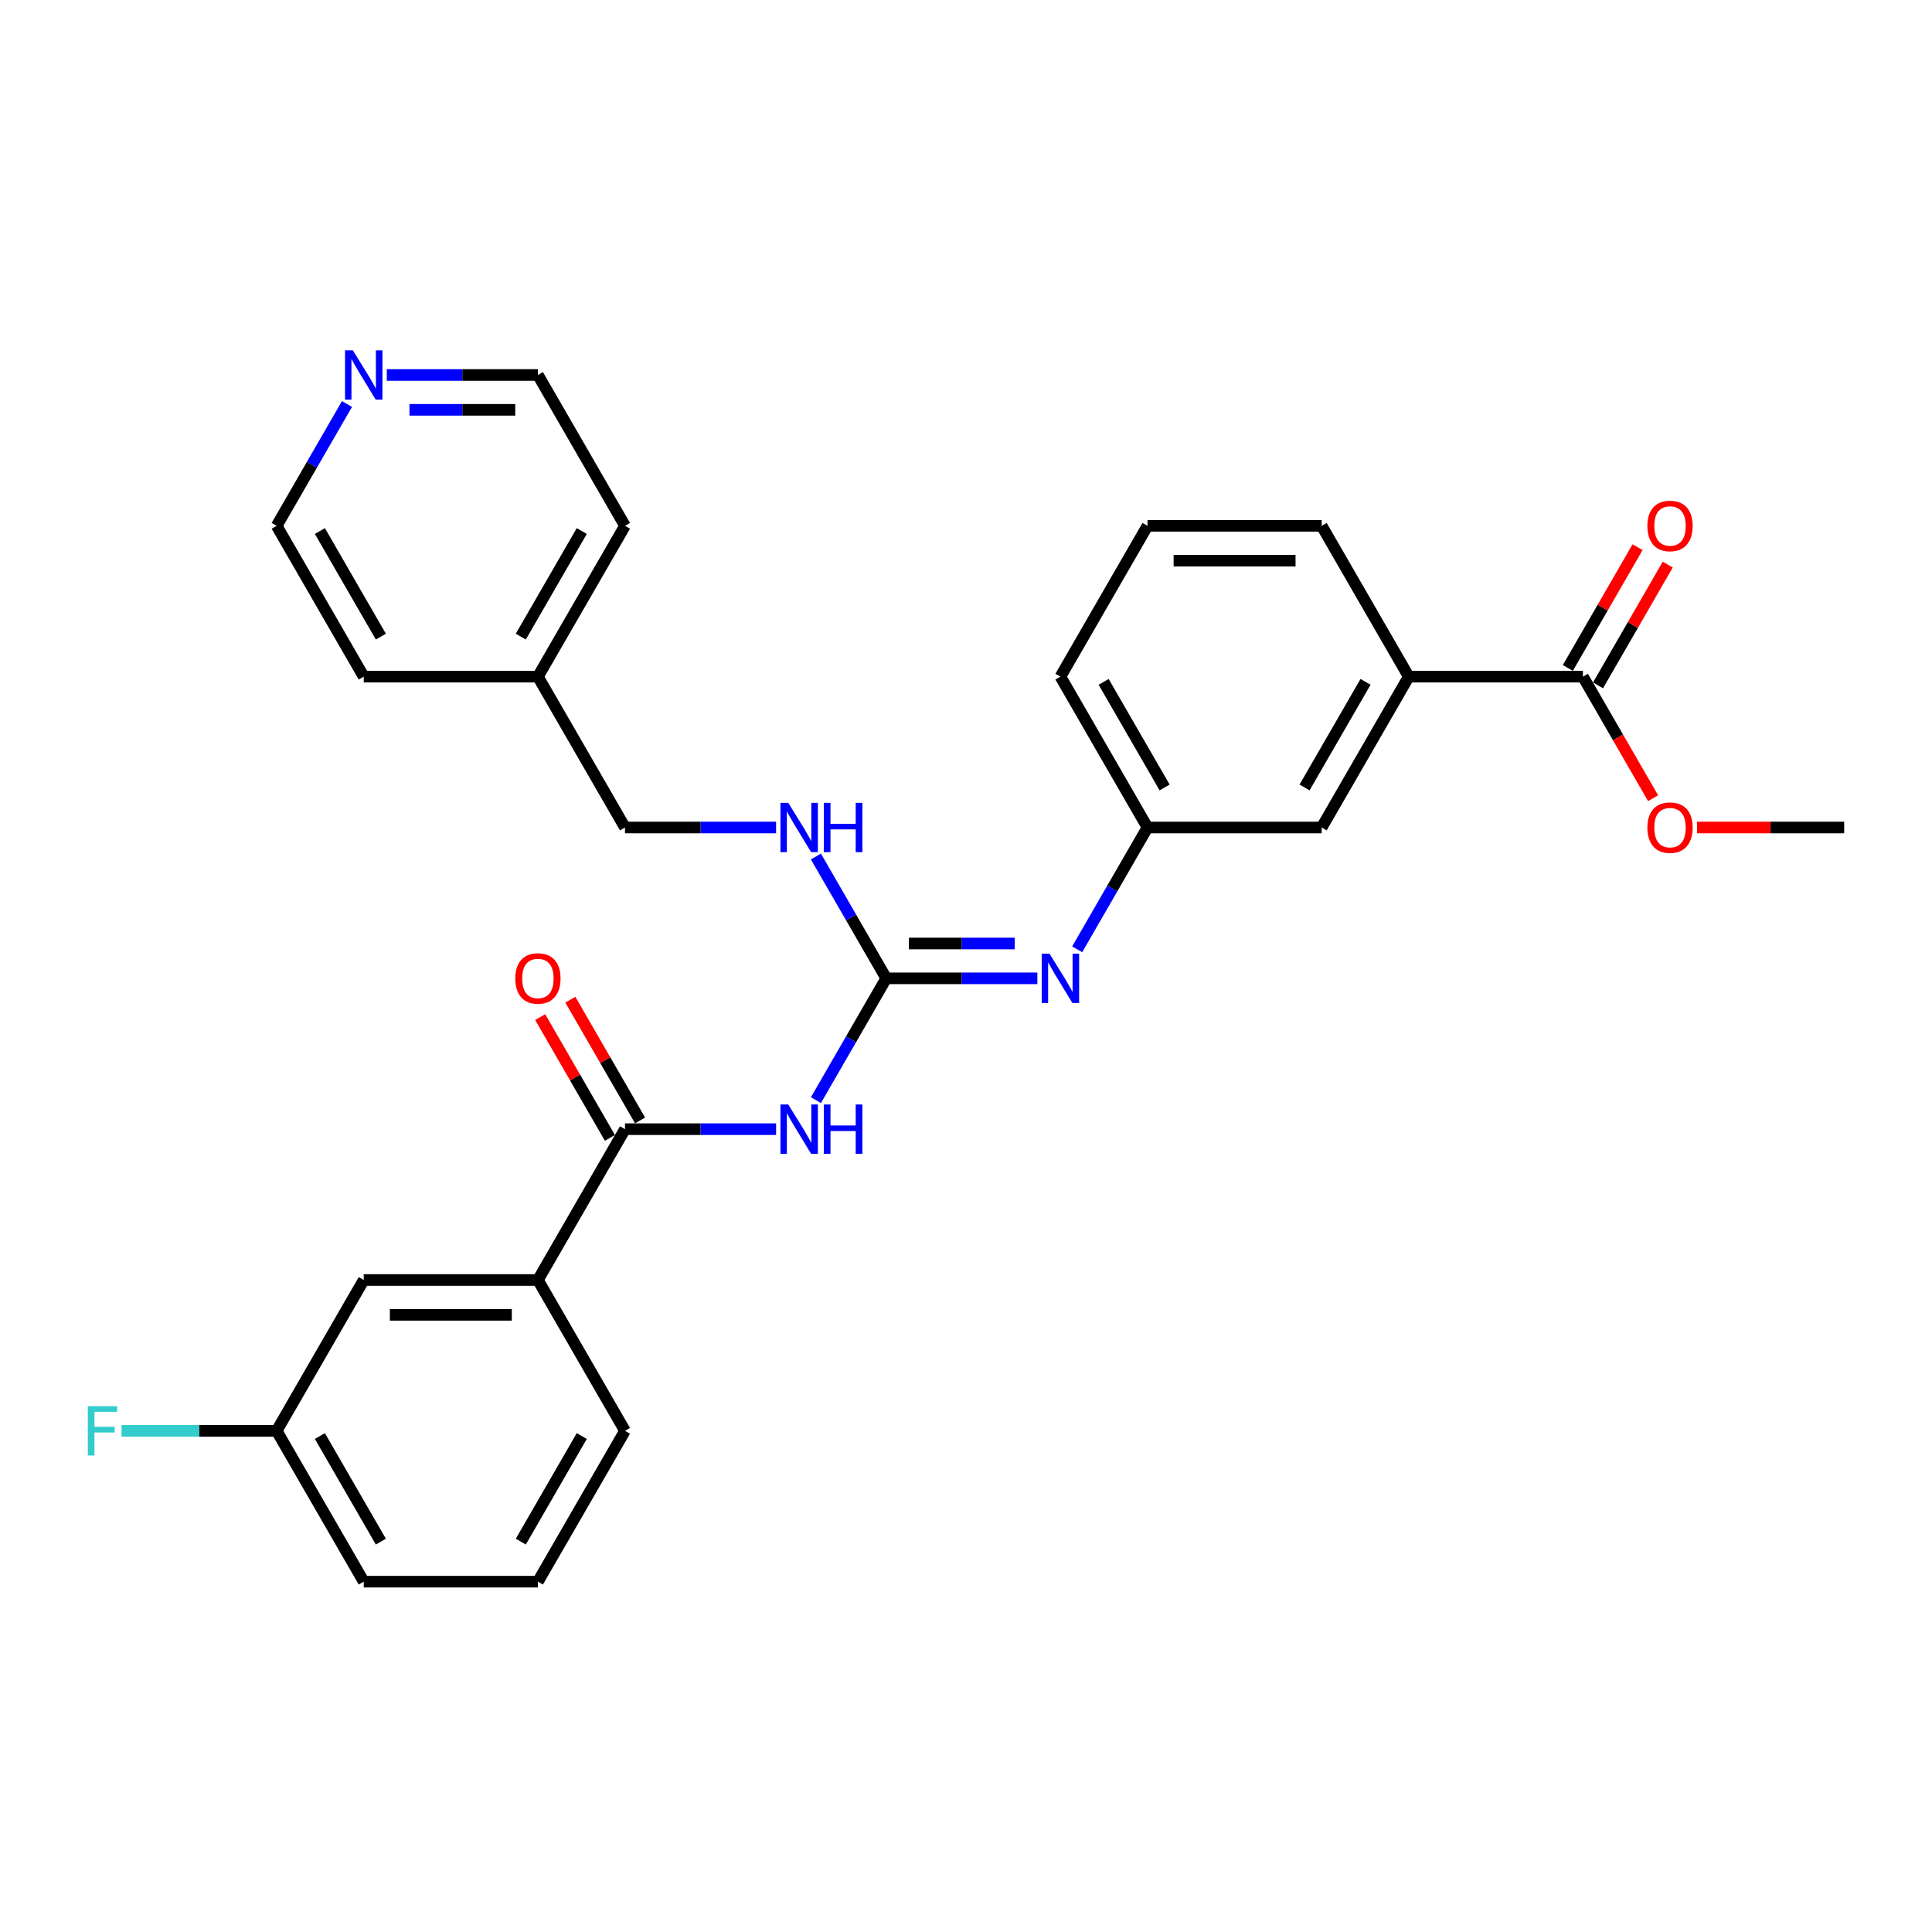 <?xml version='1.0' encoding='iso-8859-1'?>
<svg version='1.1' baseProfile='full'
              xmlns='http://www.w3.org/2000/svg'
                      xmlns:rdkit='http://www.rdkit.org/xml'
                      xmlns:xlink='http://www.w3.org/1999/xlink'
                  xml:space='preserve'
width='1000px' height='1000px' viewBox='0 0 1000 1000'>
<!-- END OF HEADER -->
<rect style='opacity:1.0;fill:#FFFFFF;stroke:none' width='1000' height='1000' x='0' y='0'> </rect>
<path class='bond-0' d='M 422.317,569.436 L 440.518,537.909' style='fill:none;fill-rule:evenodd;stroke:#0000FF;stroke-width:6px;stroke-linecap:butt;stroke-linejoin:miter;stroke-opacity:1' />
<path class='bond-0' d='M 440.518,537.909 L 458.72,506.383' style='fill:none;fill-rule:evenodd;stroke:#000000;stroke-width:6px;stroke-linecap:butt;stroke-linejoin:miter;stroke-opacity:1' />
<path class='bond-1' d='M 401.709,584.455 L 362.602,584.455' style='fill:none;fill-rule:evenodd;stroke:#0000FF;stroke-width:6px;stroke-linecap:butt;stroke-linejoin:miter;stroke-opacity:1' />
<path class='bond-1' d='M 362.602,584.455 L 323.495,584.455' style='fill:none;fill-rule:evenodd;stroke:#000000;stroke-width:6px;stroke-linecap:butt;stroke-linejoin:miter;stroke-opacity:1' />
<path class='bond-2' d='M 458.72,506.383 L 497.827,506.383' style='fill:none;fill-rule:evenodd;stroke:#000000;stroke-width:6px;stroke-linecap:butt;stroke-linejoin:miter;stroke-opacity:1' />
<path class='bond-2' d='M 497.827,506.383 L 536.934,506.383' style='fill:none;fill-rule:evenodd;stroke:#0000FF;stroke-width:6px;stroke-linecap:butt;stroke-linejoin:miter;stroke-opacity:1' />
<path class='bond-2' d='M 470.452,488.353 L 497.827,488.353' style='fill:none;fill-rule:evenodd;stroke:#000000;stroke-width:6px;stroke-linecap:butt;stroke-linejoin:miter;stroke-opacity:1' />
<path class='bond-2' d='M 497.827,488.353 L 525.202,488.353' style='fill:none;fill-rule:evenodd;stroke:#0000FF;stroke-width:6px;stroke-linecap:butt;stroke-linejoin:miter;stroke-opacity:1' />
<path class='bond-6' d='M 458.72,506.383 L 440.518,474.856' style='fill:none;fill-rule:evenodd;stroke:#000000;stroke-width:6px;stroke-linecap:butt;stroke-linejoin:miter;stroke-opacity:1' />
<path class='bond-6' d='M 440.518,474.856 L 422.317,443.329' style='fill:none;fill-rule:evenodd;stroke:#0000FF;stroke-width:6px;stroke-linecap:butt;stroke-linejoin:miter;stroke-opacity:1' />
<path class='bond-4' d='M 323.495,584.455 L 278.42,662.527' style='fill:none;fill-rule:evenodd;stroke:#000000;stroke-width:6px;stroke-linecap:butt;stroke-linejoin:miter;stroke-opacity:1' />
<path class='bond-8' d='M 331.302,579.947 L 313.257,548.691' style='fill:none;fill-rule:evenodd;stroke:#000000;stroke-width:6px;stroke-linecap:butt;stroke-linejoin:miter;stroke-opacity:1' />
<path class='bond-8' d='M 313.257,548.691 L 295.211,517.435' style='fill:none;fill-rule:evenodd;stroke:#FF0000;stroke-width:6px;stroke-linecap:butt;stroke-linejoin:miter;stroke-opacity:1' />
<path class='bond-8' d='M 315.688,588.962 L 297.642,557.706' style='fill:none;fill-rule:evenodd;stroke:#000000;stroke-width:6px;stroke-linecap:butt;stroke-linejoin:miter;stroke-opacity:1' />
<path class='bond-8' d='M 297.642,557.706 L 279.597,526.45' style='fill:none;fill-rule:evenodd;stroke:#FF0000;stroke-width:6px;stroke-linecap:butt;stroke-linejoin:miter;stroke-opacity:1' />
<path class='bond-7' d='M 557.542,491.364 L 575.743,459.837' style='fill:none;fill-rule:evenodd;stroke:#0000FF;stroke-width:6px;stroke-linecap:butt;stroke-linejoin:miter;stroke-opacity:1' />
<path class='bond-7' d='M 575.743,459.837 L 593.945,428.31' style='fill:none;fill-rule:evenodd;stroke:#000000;stroke-width:6px;stroke-linecap:butt;stroke-linejoin:miter;stroke-opacity:1' />
<path class='bond-3' d='M 819.32,350.238 L 729.17,350.238' style='fill:none;fill-rule:evenodd;stroke:#000000;stroke-width:6px;stroke-linecap:butt;stroke-linejoin:miter;stroke-opacity:1' />
<path class='bond-11' d='M 827.128,354.746 L 845.173,323.49' style='fill:none;fill-rule:evenodd;stroke:#000000;stroke-width:6px;stroke-linecap:butt;stroke-linejoin:miter;stroke-opacity:1' />
<path class='bond-11' d='M 845.173,323.49 L 863.219,292.233' style='fill:none;fill-rule:evenodd;stroke:#FF0000;stroke-width:6px;stroke-linecap:butt;stroke-linejoin:miter;stroke-opacity:1' />
<path class='bond-11' d='M 811.513,345.731 L 829.559,314.475' style='fill:none;fill-rule:evenodd;stroke:#000000;stroke-width:6px;stroke-linecap:butt;stroke-linejoin:miter;stroke-opacity:1' />
<path class='bond-11' d='M 829.559,314.475 L 847.605,283.218' style='fill:none;fill-rule:evenodd;stroke:#FF0000;stroke-width:6px;stroke-linecap:butt;stroke-linejoin:miter;stroke-opacity:1' />
<path class='bond-15' d='M 819.32,350.238 L 837.481,381.693' style='fill:none;fill-rule:evenodd;stroke:#000000;stroke-width:6px;stroke-linecap:butt;stroke-linejoin:miter;stroke-opacity:1' />
<path class='bond-15' d='M 837.481,381.693 L 855.641,413.147' style='fill:none;fill-rule:evenodd;stroke:#FF0000;stroke-width:6px;stroke-linecap:butt;stroke-linejoin:miter;stroke-opacity:1' />
<path class='bond-10' d='M 278.42,662.527 L 188.27,662.527' style='fill:none;fill-rule:evenodd;stroke:#000000;stroke-width:6px;stroke-linecap:butt;stroke-linejoin:miter;stroke-opacity:1' />
<path class='bond-10' d='M 264.898,680.557 L 201.793,680.557' style='fill:none;fill-rule:evenodd;stroke:#000000;stroke-width:6px;stroke-linecap:butt;stroke-linejoin:miter;stroke-opacity:1' />
<path class='bond-18' d='M 278.42,662.527 L 323.495,740.599' style='fill:none;fill-rule:evenodd;stroke:#000000;stroke-width:6px;stroke-linecap:butt;stroke-linejoin:miter;stroke-opacity:1' />
<path class='bond-5' d='M 729.17,350.238 L 684.095,428.31' style='fill:none;fill-rule:evenodd;stroke:#000000;stroke-width:6px;stroke-linecap:butt;stroke-linejoin:miter;stroke-opacity:1' />
<path class='bond-5' d='M 706.795,352.934 L 675.242,407.585' style='fill:none;fill-rule:evenodd;stroke:#000000;stroke-width:6px;stroke-linecap:butt;stroke-linejoin:miter;stroke-opacity:1' />
<path class='bond-31' d='M 729.17,350.238 L 684.095,272.166' style='fill:none;fill-rule:evenodd;stroke:#000000;stroke-width:6px;stroke-linecap:butt;stroke-linejoin:miter;stroke-opacity:1' />
<path class='bond-14' d='M 401.709,428.31 L 362.602,428.31' style='fill:none;fill-rule:evenodd;stroke:#0000FF;stroke-width:6px;stroke-linecap:butt;stroke-linejoin:miter;stroke-opacity:1' />
<path class='bond-14' d='M 362.602,428.31 L 323.495,428.31' style='fill:none;fill-rule:evenodd;stroke:#000000;stroke-width:6px;stroke-linecap:butt;stroke-linejoin:miter;stroke-opacity:1' />
<path class='bond-9' d='M 593.945,428.31 L 684.095,428.31' style='fill:none;fill-rule:evenodd;stroke:#000000;stroke-width:6px;stroke-linecap:butt;stroke-linejoin:miter;stroke-opacity:1' />
<path class='bond-24' d='M 593.945,428.31 L 548.87,350.238' style='fill:none;fill-rule:evenodd;stroke:#000000;stroke-width:6px;stroke-linecap:butt;stroke-linejoin:miter;stroke-opacity:1' />
<path class='bond-24' d='M 602.799,407.585 L 571.246,352.934' style='fill:none;fill-rule:evenodd;stroke:#000000;stroke-width:6px;stroke-linecap:butt;stroke-linejoin:miter;stroke-opacity:1' />
<path class='bond-13' d='M 188.27,662.527 L 143.195,740.599' style='fill:none;fill-rule:evenodd;stroke:#000000;stroke-width:6px;stroke-linecap:butt;stroke-linejoin:miter;stroke-opacity:1' />
<path class='bond-12' d='M 200.206,194.094 L 239.313,194.094' style='fill:none;fill-rule:evenodd;stroke:#0000FF;stroke-width:6px;stroke-linecap:butt;stroke-linejoin:miter;stroke-opacity:1' />
<path class='bond-12' d='M 239.313,194.094 L 278.42,194.094' style='fill:none;fill-rule:evenodd;stroke:#000000;stroke-width:6px;stroke-linecap:butt;stroke-linejoin:miter;stroke-opacity:1' />
<path class='bond-12' d='M 211.938,212.124 L 239.313,212.124' style='fill:none;fill-rule:evenodd;stroke:#0000FF;stroke-width:6px;stroke-linecap:butt;stroke-linejoin:miter;stroke-opacity:1' />
<path class='bond-12' d='M 239.313,212.124 L 266.688,212.124' style='fill:none;fill-rule:evenodd;stroke:#000000;stroke-width:6px;stroke-linecap:butt;stroke-linejoin:miter;stroke-opacity:1' />
<path class='bond-30' d='M 179.599,209.113 L 161.397,240.639' style='fill:none;fill-rule:evenodd;stroke:#0000FF;stroke-width:6px;stroke-linecap:butt;stroke-linejoin:miter;stroke-opacity:1' />
<path class='bond-30' d='M 161.397,240.639 L 143.195,272.166' style='fill:none;fill-rule:evenodd;stroke:#000000;stroke-width:6px;stroke-linecap:butt;stroke-linejoin:miter;stroke-opacity:1' />
<path class='bond-16' d='M 143.195,740.599 L 103.042,740.599' style='fill:none;fill-rule:evenodd;stroke:#000000;stroke-width:6px;stroke-linecap:butt;stroke-linejoin:miter;stroke-opacity:1' />
<path class='bond-16' d='M 103.042,740.599 L 62.89,740.599' style='fill:none;fill-rule:evenodd;stroke:#33CCCC;stroke-width:6px;stroke-linecap:butt;stroke-linejoin:miter;stroke-opacity:1' />
<path class='bond-29' d='M 143.195,740.599 L 188.27,818.671' style='fill:none;fill-rule:evenodd;stroke:#000000;stroke-width:6px;stroke-linecap:butt;stroke-linejoin:miter;stroke-opacity:1' />
<path class='bond-29' d='M 165.571,743.295 L 197.123,797.946' style='fill:none;fill-rule:evenodd;stroke:#000000;stroke-width:6px;stroke-linecap:butt;stroke-linejoin:miter;stroke-opacity:1' />
<path class='bond-17' d='M 323.495,428.31 L 278.42,350.238' style='fill:none;fill-rule:evenodd;stroke:#000000;stroke-width:6px;stroke-linecap:butt;stroke-linejoin:miter;stroke-opacity:1' />
<path class='bond-28' d='M 878.369,428.31 L 916.457,428.31' style='fill:none;fill-rule:evenodd;stroke:#FF0000;stroke-width:6px;stroke-linecap:butt;stroke-linejoin:miter;stroke-opacity:1' />
<path class='bond-28' d='M 916.457,428.31 L 954.545,428.31' style='fill:none;fill-rule:evenodd;stroke:#000000;stroke-width:6px;stroke-linecap:butt;stroke-linejoin:miter;stroke-opacity:1' />
<path class='bond-26' d='M 278.42,350.238 L 188.27,350.238' style='fill:none;fill-rule:evenodd;stroke:#000000;stroke-width:6px;stroke-linecap:butt;stroke-linejoin:miter;stroke-opacity:1' />
<path class='bond-27' d='M 278.42,350.238 L 323.495,272.166' style='fill:none;fill-rule:evenodd;stroke:#000000;stroke-width:6px;stroke-linecap:butt;stroke-linejoin:miter;stroke-opacity:1' />
<path class='bond-27' d='M 269.567,329.512 L 301.12,274.862' style='fill:none;fill-rule:evenodd;stroke:#000000;stroke-width:6px;stroke-linecap:butt;stroke-linejoin:miter;stroke-opacity:1' />
<path class='bond-21' d='M 323.495,740.599 L 278.42,818.671' style='fill:none;fill-rule:evenodd;stroke:#000000;stroke-width:6px;stroke-linecap:butt;stroke-linejoin:miter;stroke-opacity:1' />
<path class='bond-21' d='M 301.12,743.295 L 269.567,797.946' style='fill:none;fill-rule:evenodd;stroke:#000000;stroke-width:6px;stroke-linecap:butt;stroke-linejoin:miter;stroke-opacity:1' />
<path class='bond-19' d='M 684.095,272.166 L 593.945,272.166' style='fill:none;fill-rule:evenodd;stroke:#000000;stroke-width:6px;stroke-linecap:butt;stroke-linejoin:miter;stroke-opacity:1' />
<path class='bond-19' d='M 670.573,290.196 L 607.468,290.196' style='fill:none;fill-rule:evenodd;stroke:#000000;stroke-width:6px;stroke-linecap:butt;stroke-linejoin:miter;stroke-opacity:1' />
<path class='bond-20' d='M 593.945,272.166 L 548.87,350.238' style='fill:none;fill-rule:evenodd;stroke:#000000;stroke-width:6px;stroke-linecap:butt;stroke-linejoin:miter;stroke-opacity:1' />
<path class='bond-25' d='M 278.42,818.671 L 188.27,818.671' style='fill:none;fill-rule:evenodd;stroke:#000000;stroke-width:6px;stroke-linecap:butt;stroke-linejoin:miter;stroke-opacity:1' />
<path class='bond-22' d='M 143.195,272.166 L 188.27,350.238' style='fill:none;fill-rule:evenodd;stroke:#000000;stroke-width:6px;stroke-linecap:butt;stroke-linejoin:miter;stroke-opacity:1' />
<path class='bond-22' d='M 165.571,274.862 L 197.123,329.512' style='fill:none;fill-rule:evenodd;stroke:#000000;stroke-width:6px;stroke-linecap:butt;stroke-linejoin:miter;stroke-opacity:1' />
<path class='bond-23' d='M 278.42,194.094 L 323.495,272.166' style='fill:none;fill-rule:evenodd;stroke:#000000;stroke-width:6px;stroke-linecap:butt;stroke-linejoin:miter;stroke-opacity:1' />
<path  class='atom-0' d='M 408.002 571.69
L 416.368 585.212
Q 417.197 586.546, 418.531 588.962
Q 419.866 591.378, 419.938 591.523
L 419.938 571.69
L 423.327 571.69
L 423.327 597.22
L 419.83 597.22
L 410.851 582.435
Q 409.805 580.705, 408.687 578.721
Q 407.605 576.738, 407.281 576.125
L 407.281 597.22
L 403.963 597.22
L 403.963 571.69
L 408.002 571.69
' fill='#0000FF'/>
<path  class='atom-0' d='M 426.393 571.69
L 429.854 571.69
L 429.854 582.544
L 442.908 582.544
L 442.908 571.69
L 446.37 571.69
L 446.37 597.22
L 442.908 597.22
L 442.908 585.428
L 429.854 585.428
L 429.854 597.22
L 426.393 597.22
L 426.393 571.69
' fill='#0000FF'/>
<path  class='atom-3' d='M 543.227 493.617
L 551.593 507.14
Q 552.422 508.474, 553.756 510.89
Q 555.091 513.306, 555.163 513.45
L 555.163 493.617
L 558.552 493.617
L 558.552 519.148
L 555.055 519.148
L 546.076 504.363
Q 545.03 502.632, 543.912 500.649
Q 542.83 498.666, 542.506 498.053
L 542.506 519.148
L 539.188 519.148
L 539.188 493.617
L 543.227 493.617
' fill='#0000FF'/>
<path  class='atom-7' d='M 408.002 415.545
L 416.368 429.068
Q 417.197 430.402, 418.531 432.818
Q 419.866 435.234, 419.938 435.378
L 419.938 415.545
L 423.327 415.545
L 423.327 441.076
L 419.83 441.076
L 410.851 426.291
Q 409.805 424.56, 408.687 422.577
Q 407.605 420.594, 407.281 419.981
L 407.281 441.076
L 403.963 441.076
L 403.963 415.545
L 408.002 415.545
' fill='#0000FF'/>
<path  class='atom-7' d='M 426.393 415.545
L 429.854 415.545
L 429.854 426.399
L 442.908 426.399
L 442.908 415.545
L 446.37 415.545
L 446.37 441.076
L 442.908 441.076
L 442.908 429.284
L 429.854 429.284
L 429.854 441.076
L 426.393 441.076
L 426.393 415.545
' fill='#0000FF'/>
<path  class='atom-9' d='M 266.701 506.455
Q 266.701 500.325, 269.73 496.899
Q 272.759 493.473, 278.42 493.473
Q 284.082 493.473, 287.111 496.899
Q 290.14 500.325, 290.14 506.455
Q 290.14 512.657, 287.075 516.191
Q 284.01 519.689, 278.42 519.689
Q 272.795 519.689, 269.73 516.191
Q 266.701 512.693, 266.701 506.455
M 278.42 516.804
Q 282.315 516.804, 284.406 514.208
Q 286.534 511.575, 286.534 506.455
Q 286.534 501.442, 284.406 498.918
Q 282.315 496.358, 278.42 496.358
Q 274.526 496.358, 272.398 498.882
Q 270.307 501.406, 270.307 506.455
Q 270.307 511.611, 272.398 514.208
Q 274.526 516.804, 278.42 516.804
' fill='#FF0000'/>
<path  class='atom-12' d='M 852.676 272.238
Q 852.676 266.108, 855.705 262.682
Q 858.734 259.256, 864.395 259.256
Q 870.057 259.256, 873.086 262.682
Q 876.115 266.108, 876.115 272.238
Q 876.115 278.44, 873.05 281.974
Q 869.985 285.472, 864.395 285.472
Q 858.77 285.472, 855.705 281.974
Q 852.676 278.476, 852.676 272.238
M 864.395 282.587
Q 868.29 282.587, 870.381 279.991
Q 872.509 277.359, 872.509 272.238
Q 872.509 267.226, 870.381 264.702
Q 868.29 262.141, 864.395 262.141
Q 860.501 262.141, 858.373 264.665
Q 856.282 267.19, 856.282 272.238
Q 856.282 277.395, 858.373 279.991
Q 860.501 282.587, 864.395 282.587
' fill='#FF0000'/>
<path  class='atom-13' d='M 182.627 181.329
L 190.993 194.851
Q 191.822 196.185, 193.156 198.601
Q 194.491 201.017, 194.563 201.162
L 194.563 181.329
L 197.952 181.329
L 197.952 206.859
L 194.455 206.859
L 185.476 192.074
Q 184.43 190.344, 183.312 188.36
Q 182.23 186.377, 181.906 185.764
L 181.906 206.859
L 178.588 206.859
L 178.588 181.329
L 182.627 181.329
' fill='#0000FF'/>
<path  class='atom-16' d='M 852.676 428.383
Q 852.676 422.252, 855.705 418.827
Q 858.734 415.401, 864.395 415.401
Q 870.057 415.401, 873.086 418.827
Q 876.115 422.252, 876.115 428.383
Q 876.115 434.585, 873.05 438.119
Q 869.985 441.617, 864.395 441.617
Q 858.77 441.617, 855.705 438.119
Q 852.676 434.621, 852.676 428.383
M 864.395 438.732
Q 868.29 438.732, 870.381 436.135
Q 872.509 433.503, 872.509 428.383
Q 872.509 423.37, 870.381 420.846
Q 868.29 418.286, 864.395 418.286
Q 860.501 418.286, 858.373 420.81
Q 856.282 423.334, 856.282 428.383
Q 856.282 433.539, 858.373 436.135
Q 860.501 438.732, 864.395 438.732
' fill='#FF0000'/>
<path  class='atom-17' d='M 45.455 727.834
L 60.636 727.834
L 60.636 730.755
L 48.88 730.755
L 48.88 738.508
L 59.338 738.508
L 59.338 741.465
L 48.88 741.465
L 48.88 753.365
L 45.455 753.365
L 45.455 727.834
' fill='#33CCCC'/>
</svg>
